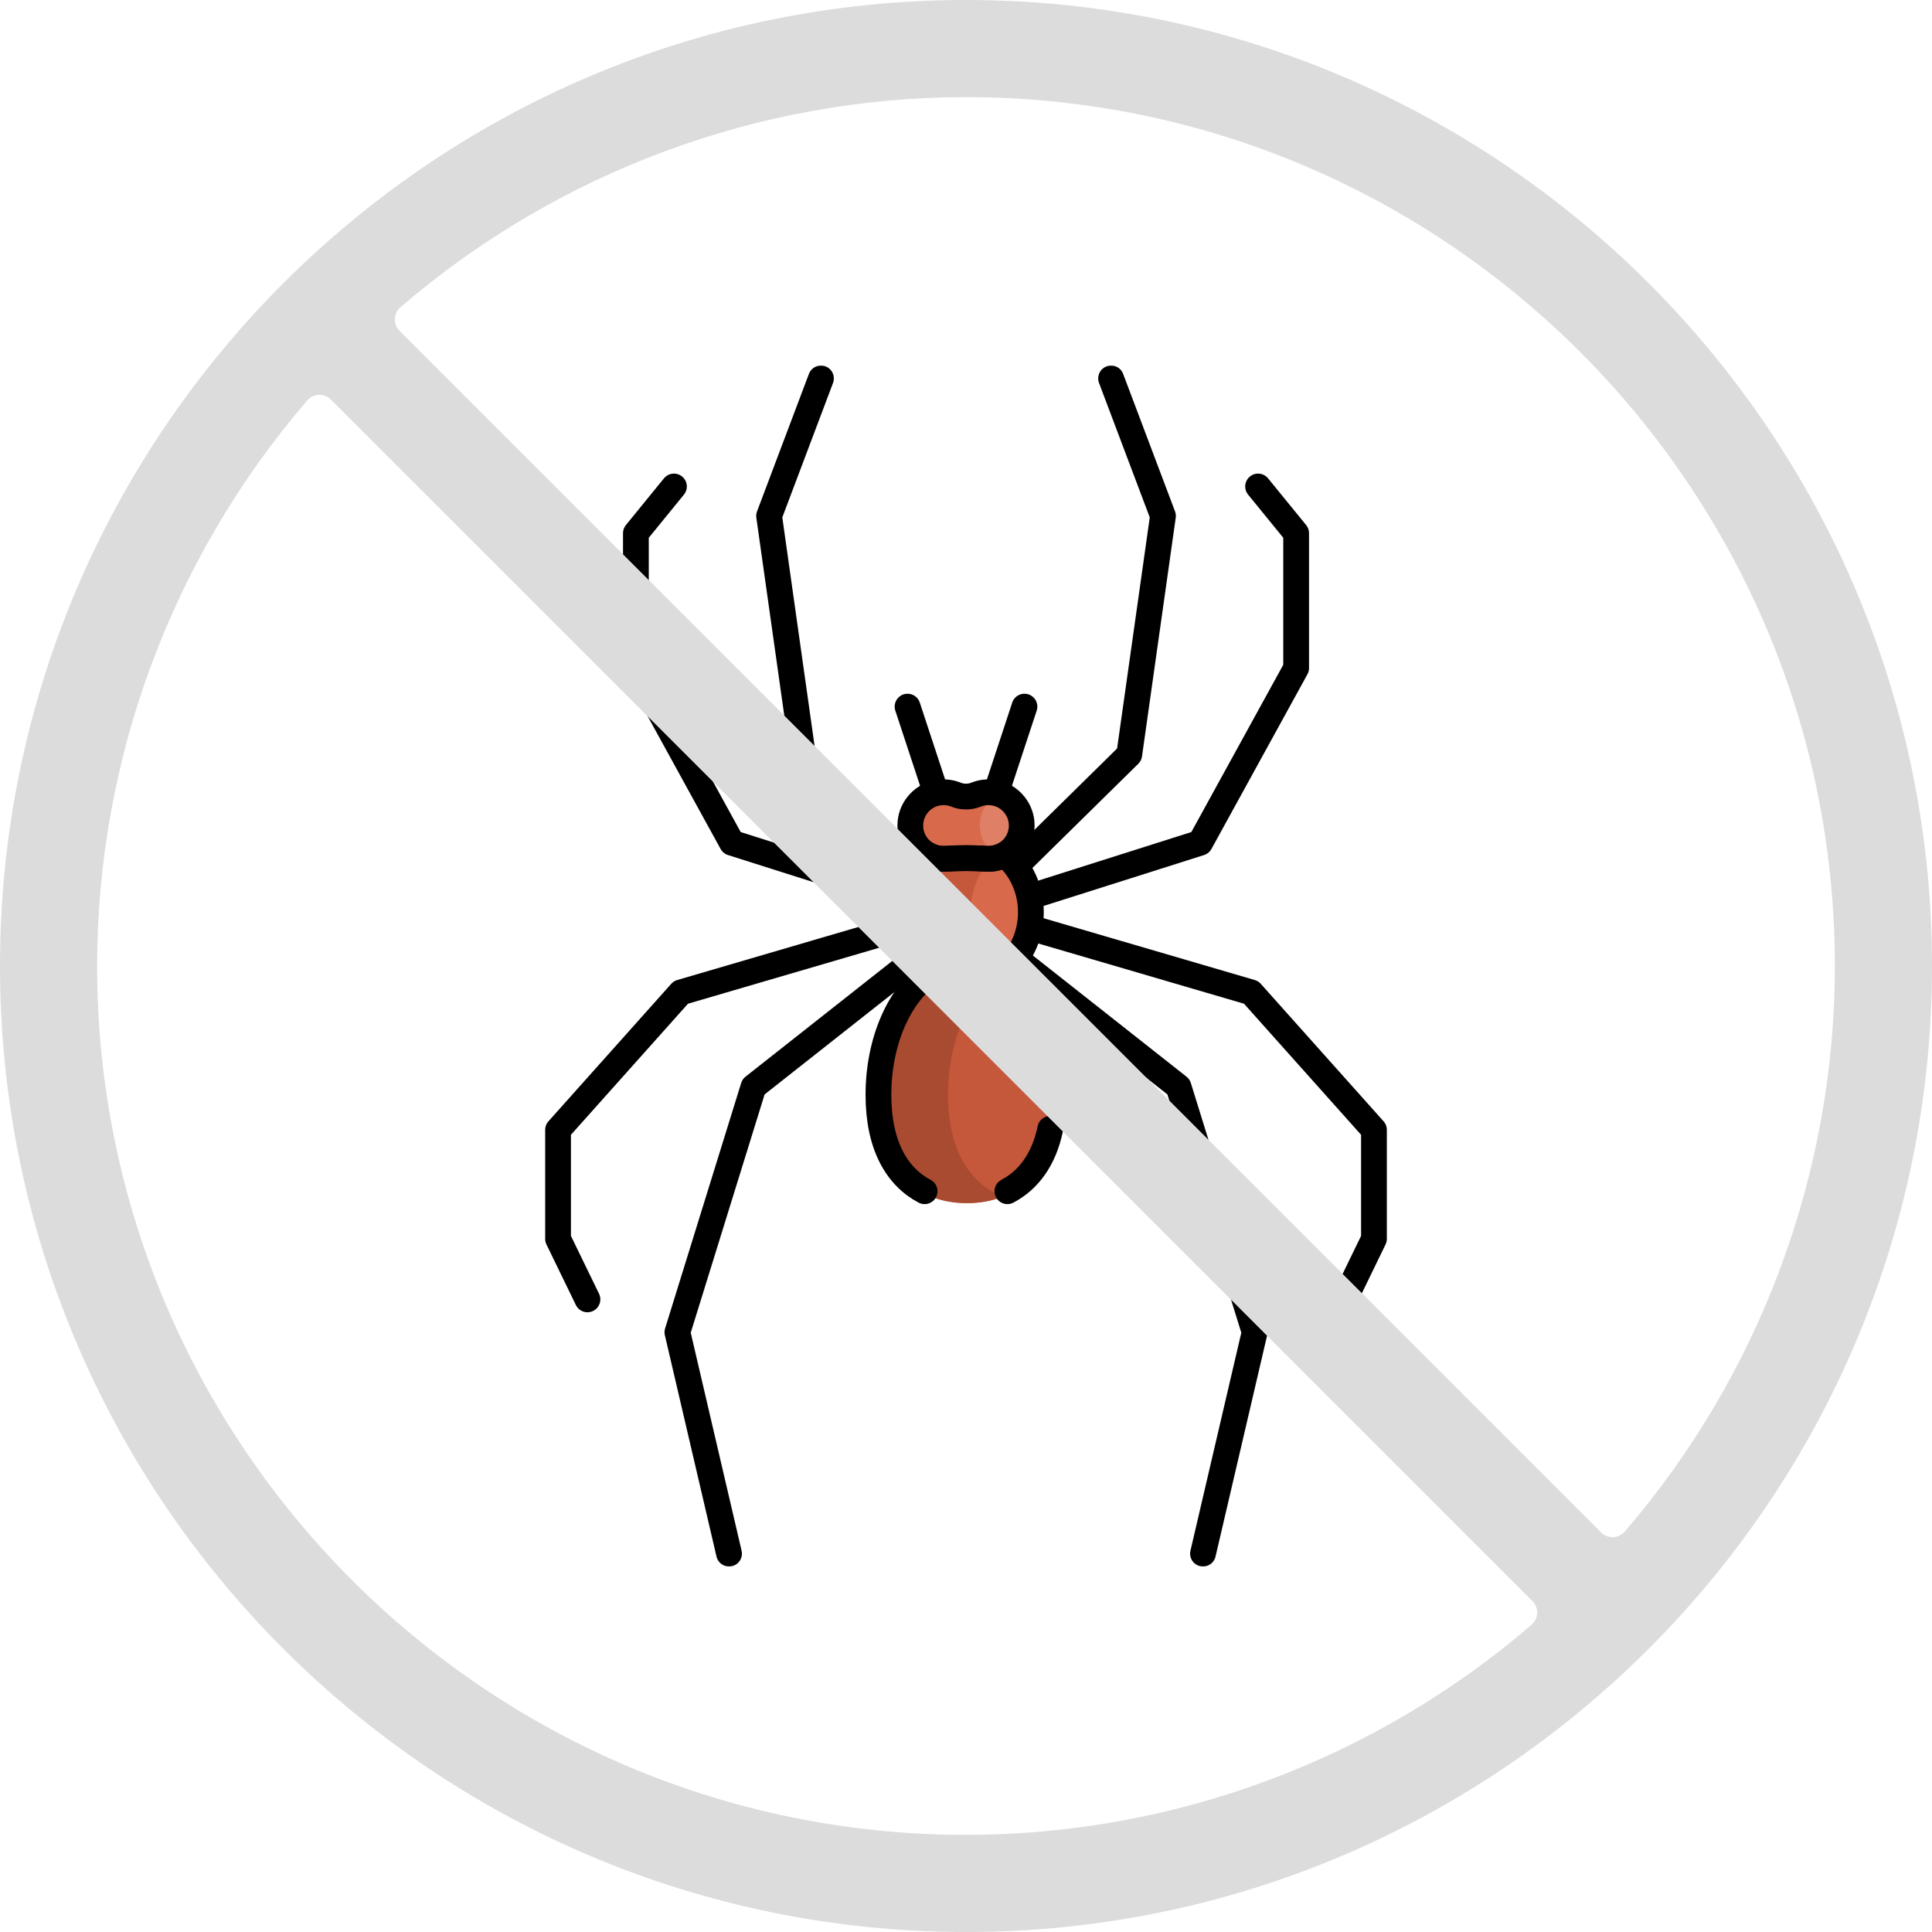 <?xml version="1.0" encoding="UTF-8"?> <svg xmlns="http://www.w3.org/2000/svg" width="150" height="150" viewBox="0 0 150 150" fill="none"><g clip-path="url(#clip0_5271_1731)"><mask id="mask0_5271_1731" style="mask-type:luminance" maskUnits="userSpaceOnUse" x="28" y="28" width="94" height="94"><path d="M28 28H122V122H28V28Z" fill="white"></path></mask><g mask="url(#mask0_5271_1731)"><path d="M77.896 75.37L77.791 75.3L77.688 75.374C76.907 75.93 76.004 76.224 75.076 76.224C74.149 76.224 73.246 75.93 72.465 75.374L72.362 75.3L72.257 75.37C69.728 77.05 68.095 80.831 68.095 85.002C68.095 90.267 70.705 93.41 75.076 93.41C79.448 93.41 82.058 90.267 82.058 85.002C82.058 80.831 80.424 77.05 77.896 75.37Z" fill="#C5573A"></path><path d="M73.603 85.002C73.603 80.831 75.236 77.05 77.765 75.37L77.83 75.327L77.791 75.3L77.688 75.374C76.907 75.93 76.004 76.224 75.076 76.224C74.149 76.224 73.246 75.93 72.465 75.374L72.362 75.3L72.257 75.37C69.728 77.05 68.095 80.831 68.095 85.002C68.095 90.267 70.705 93.41 75.076 93.41C76.094 93.41 77.014 93.238 77.83 92.91C75.141 91.83 73.603 89.041 73.603 85.002Z" fill="#A94B30"></path><path d="M78.206 66.2L78.109 66.12L77.999 66.182C77.59 66.414 77.129 66.52 76.662 66.49C75.61 66.423 74.542 66.423 73.49 66.49C73.023 66.52 72.561 66.413 72.153 66.182L72.043 66.119L71.946 66.2C70.617 67.302 69.855 68.987 69.855 70.822C69.855 74.005 72.197 76.595 75.076 76.595C77.955 76.595 80.298 74.005 80.298 70.822C80.298 68.987 79.535 67.302 78.206 66.2Z" fill="#D8694B"></path><path d="M75.362 70.822C75.362 69.13 76.011 67.568 77.154 66.47C76.992 66.494 76.827 66.501 76.662 66.49C75.61 66.423 74.542 66.423 73.49 66.49C73.023 66.52 72.562 66.413 72.153 66.182L72.043 66.119L71.946 66.2C70.617 67.302 69.855 68.987 69.855 70.822C69.855 74.005 72.197 76.595 75.076 76.595C76.086 76.595 77.03 76.275 77.83 75.723C76.35 74.703 75.362 72.888 75.362 70.822Z" fill="#C5573A"></path><path d="M79.57 63.824C79.45 62.574 78.464 61.537 77.225 61.357C76.736 61.285 76.238 61.344 75.788 61.525C75.334 61.708 74.812 61.708 74.358 61.525C73.907 61.344 73.41 61.286 72.921 61.357C71.682 61.537 70.696 62.574 70.576 63.822C70.498 64.636 70.778 65.438 71.343 66.022C71.867 66.563 72.584 66.864 73.332 66.864C73.391 66.864 73.451 66.862 73.51 66.858C74.547 66.792 75.599 66.792 76.636 66.858C77.447 66.909 78.237 66.605 78.802 66.022C79.368 65.439 79.647 64.637 79.57 63.824Z" fill="#DF7F66"></path><path d="M76.851 66.022C76.286 65.438 76.006 64.636 76.084 63.823C76.184 62.784 76.883 61.895 77.827 61.52C77.635 61.444 77.434 61.388 77.225 61.357C76.736 61.285 76.238 61.344 75.788 61.525C75.334 61.708 74.812 61.708 74.358 61.525C73.907 61.344 73.41 61.286 72.921 61.357C71.682 61.537 70.696 62.574 70.576 63.823C70.498 64.636 70.778 65.438 71.343 66.022C71.867 66.563 72.584 66.864 73.332 66.864C73.391 66.864 73.451 66.862 73.51 66.859C74.547 66.792 75.599 66.792 76.636 66.859C77.047 66.884 77.453 66.817 77.828 66.67C77.464 66.527 77.13 66.31 76.851 66.022Z" fill="#D8694B"></path><path d="M79.315 63.841C79.203 62.673 78.288 61.707 77.127 61.539C76.648 61.469 76.191 61.532 75.785 61.695C75.283 61.897 74.719 61.897 74.217 61.695C73.811 61.532 73.354 61.469 72.875 61.539C71.714 61.707 70.799 62.672 70.687 63.84C70.533 65.442 71.842 66.776 73.427 66.675C74.477 66.608 75.525 66.608 76.576 66.675C78.159 66.776 79.468 65.443 79.315 63.841Z" stroke="black" stroke-width="2" stroke-miterlimit="10" stroke-linecap="round" stroke-linejoin="round"></path><path d="M78.013 66.342C77.592 66.581 77.099 66.707 76.574 66.674C75.524 66.606 74.475 66.606 73.425 66.674C72.9 66.707 72.408 66.581 71.987 66.342C70.757 67.361 69.962 68.988 69.962 70.821C69.962 73.909 72.218 76.411 75 76.411C77.782 76.411 80.038 73.909 80.038 70.821C80.038 68.988 79.242 67.361 78.013 66.342Z" stroke="black" stroke-width="2" stroke-miterlimit="10" stroke-linecap="round" stroke-linejoin="round"></path><path d="M78.992 67.132L87.674 58.588L90.293 40.057L86.264 29.381" stroke="black" stroke-width="2" stroke-miterlimit="10" stroke-linecap="round" stroke-linejoin="round"></path><path d="M80.122 69.575L93.179 65.432L100.632 51.87V41.396L97.677 37.77" stroke="black" stroke-width="2" stroke-miterlimit="10" stroke-linecap="round" stroke-linejoin="round"></path><path d="M80.122 72.067L97.14 77.049L106.674 87.724V96.184L104.391 100.884" stroke="black" stroke-width="2" stroke-miterlimit="10" stroke-linecap="round" stroke-linejoin="round"></path><path d="M78.992 74.514L91.501 84.378L97.41 103.435L93.4 120.623" stroke="black" stroke-width="2" stroke-miterlimit="10" stroke-linecap="round" stroke-linejoin="round"></path><path d="M77.339 61.539L79.539 54.861" stroke="black" stroke-width="2" stroke-miterlimit="10" stroke-linecap="round" stroke-linejoin="round"></path><path d="M71.013 67.132L62.33 58.588L59.712 40.057L63.74 29.381" stroke="black" stroke-width="2" stroke-miterlimit="10" stroke-linecap="round" stroke-linejoin="round"></path><path d="M69.88 69.575L56.824 65.432L49.371 51.87V41.396L52.325 37.77" stroke="black" stroke-width="2" stroke-miterlimit="10" stroke-linecap="round" stroke-linejoin="round"></path><path d="M69.879 72.067L52.861 77.049L43.327 87.724V96.184L45.61 100.884" stroke="black" stroke-width="2" stroke-miterlimit="10" stroke-linecap="round" stroke-linejoin="round"></path><path d="M71.01 74.514L58.501 84.378L52.593 103.435L56.603 120.623" stroke="black" stroke-width="2" stroke-miterlimit="10" stroke-linecap="round" stroke-linejoin="round"></path><path d="M72.662 61.539L70.462 54.861" stroke="black" stroke-width="2" stroke-miterlimit="10" stroke-linecap="round" stroke-linejoin="round"></path><path d="M78.213 92.487C79.822 91.643 81.04 90.059 81.544 87.642" stroke="black" stroke-width="2" stroke-miterlimit="10" stroke-linecap="round" stroke-linejoin="round"></path><path d="M81.326 81.216C80.666 78.671 79.362 76.62 77.718 75.528C76.934 76.087 76.001 76.412 75 76.412C73.999 76.412 73.067 76.087 72.282 75.528C69.881 77.123 68.202 80.766 68.202 85.006C68.202 88.949 69.653 91.367 71.787 92.487" stroke="black" stroke-width="2" stroke-miterlimit="10" stroke-linecap="round" stroke-linejoin="round"></path></g><path d="M75 150C116.355 150 150 116.355 150 75C150 33.645 116.355 0 75 0C33.645 0 0 33.645 0 75C0 116.355 33.645 150 75 150ZM31.094 23.849C43.327 13.333 58.92 7.542 75 7.542C112.196 7.542 142.458 37.803 142.458 75C142.458 91.08 136.667 106.672 126.151 118.906C125.923 119.171 125.594 119.33 125.245 119.343C125.229 119.344 125.213 119.344 125.198 119.344C124.865 119.344 124.545 119.212 124.309 118.975L31.024 25.691C30.776 25.444 30.643 25.105 30.656 24.755C30.67 24.406 30.828 24.078 31.094 23.849ZM23.85 31.093C24.078 30.828 24.406 30.669 24.756 30.656C25.109 30.638 25.445 30.776 25.692 31.024L118.977 124.308C119.224 124.555 119.357 124.895 119.344 125.244C119.331 125.594 119.173 125.922 118.908 126.15C106.673 136.667 91.08 142.458 75 142.458C37.804 142.458 7.542 112.196 7.542 75C7.542 58.92 13.333 43.327 23.85 31.093Z" fill="#DCDCDC"></path></g><defs><clipPath id="clip0_5271_1731"><rect width="150" height="150" fill="white"></rect></clipPath></defs></svg> 